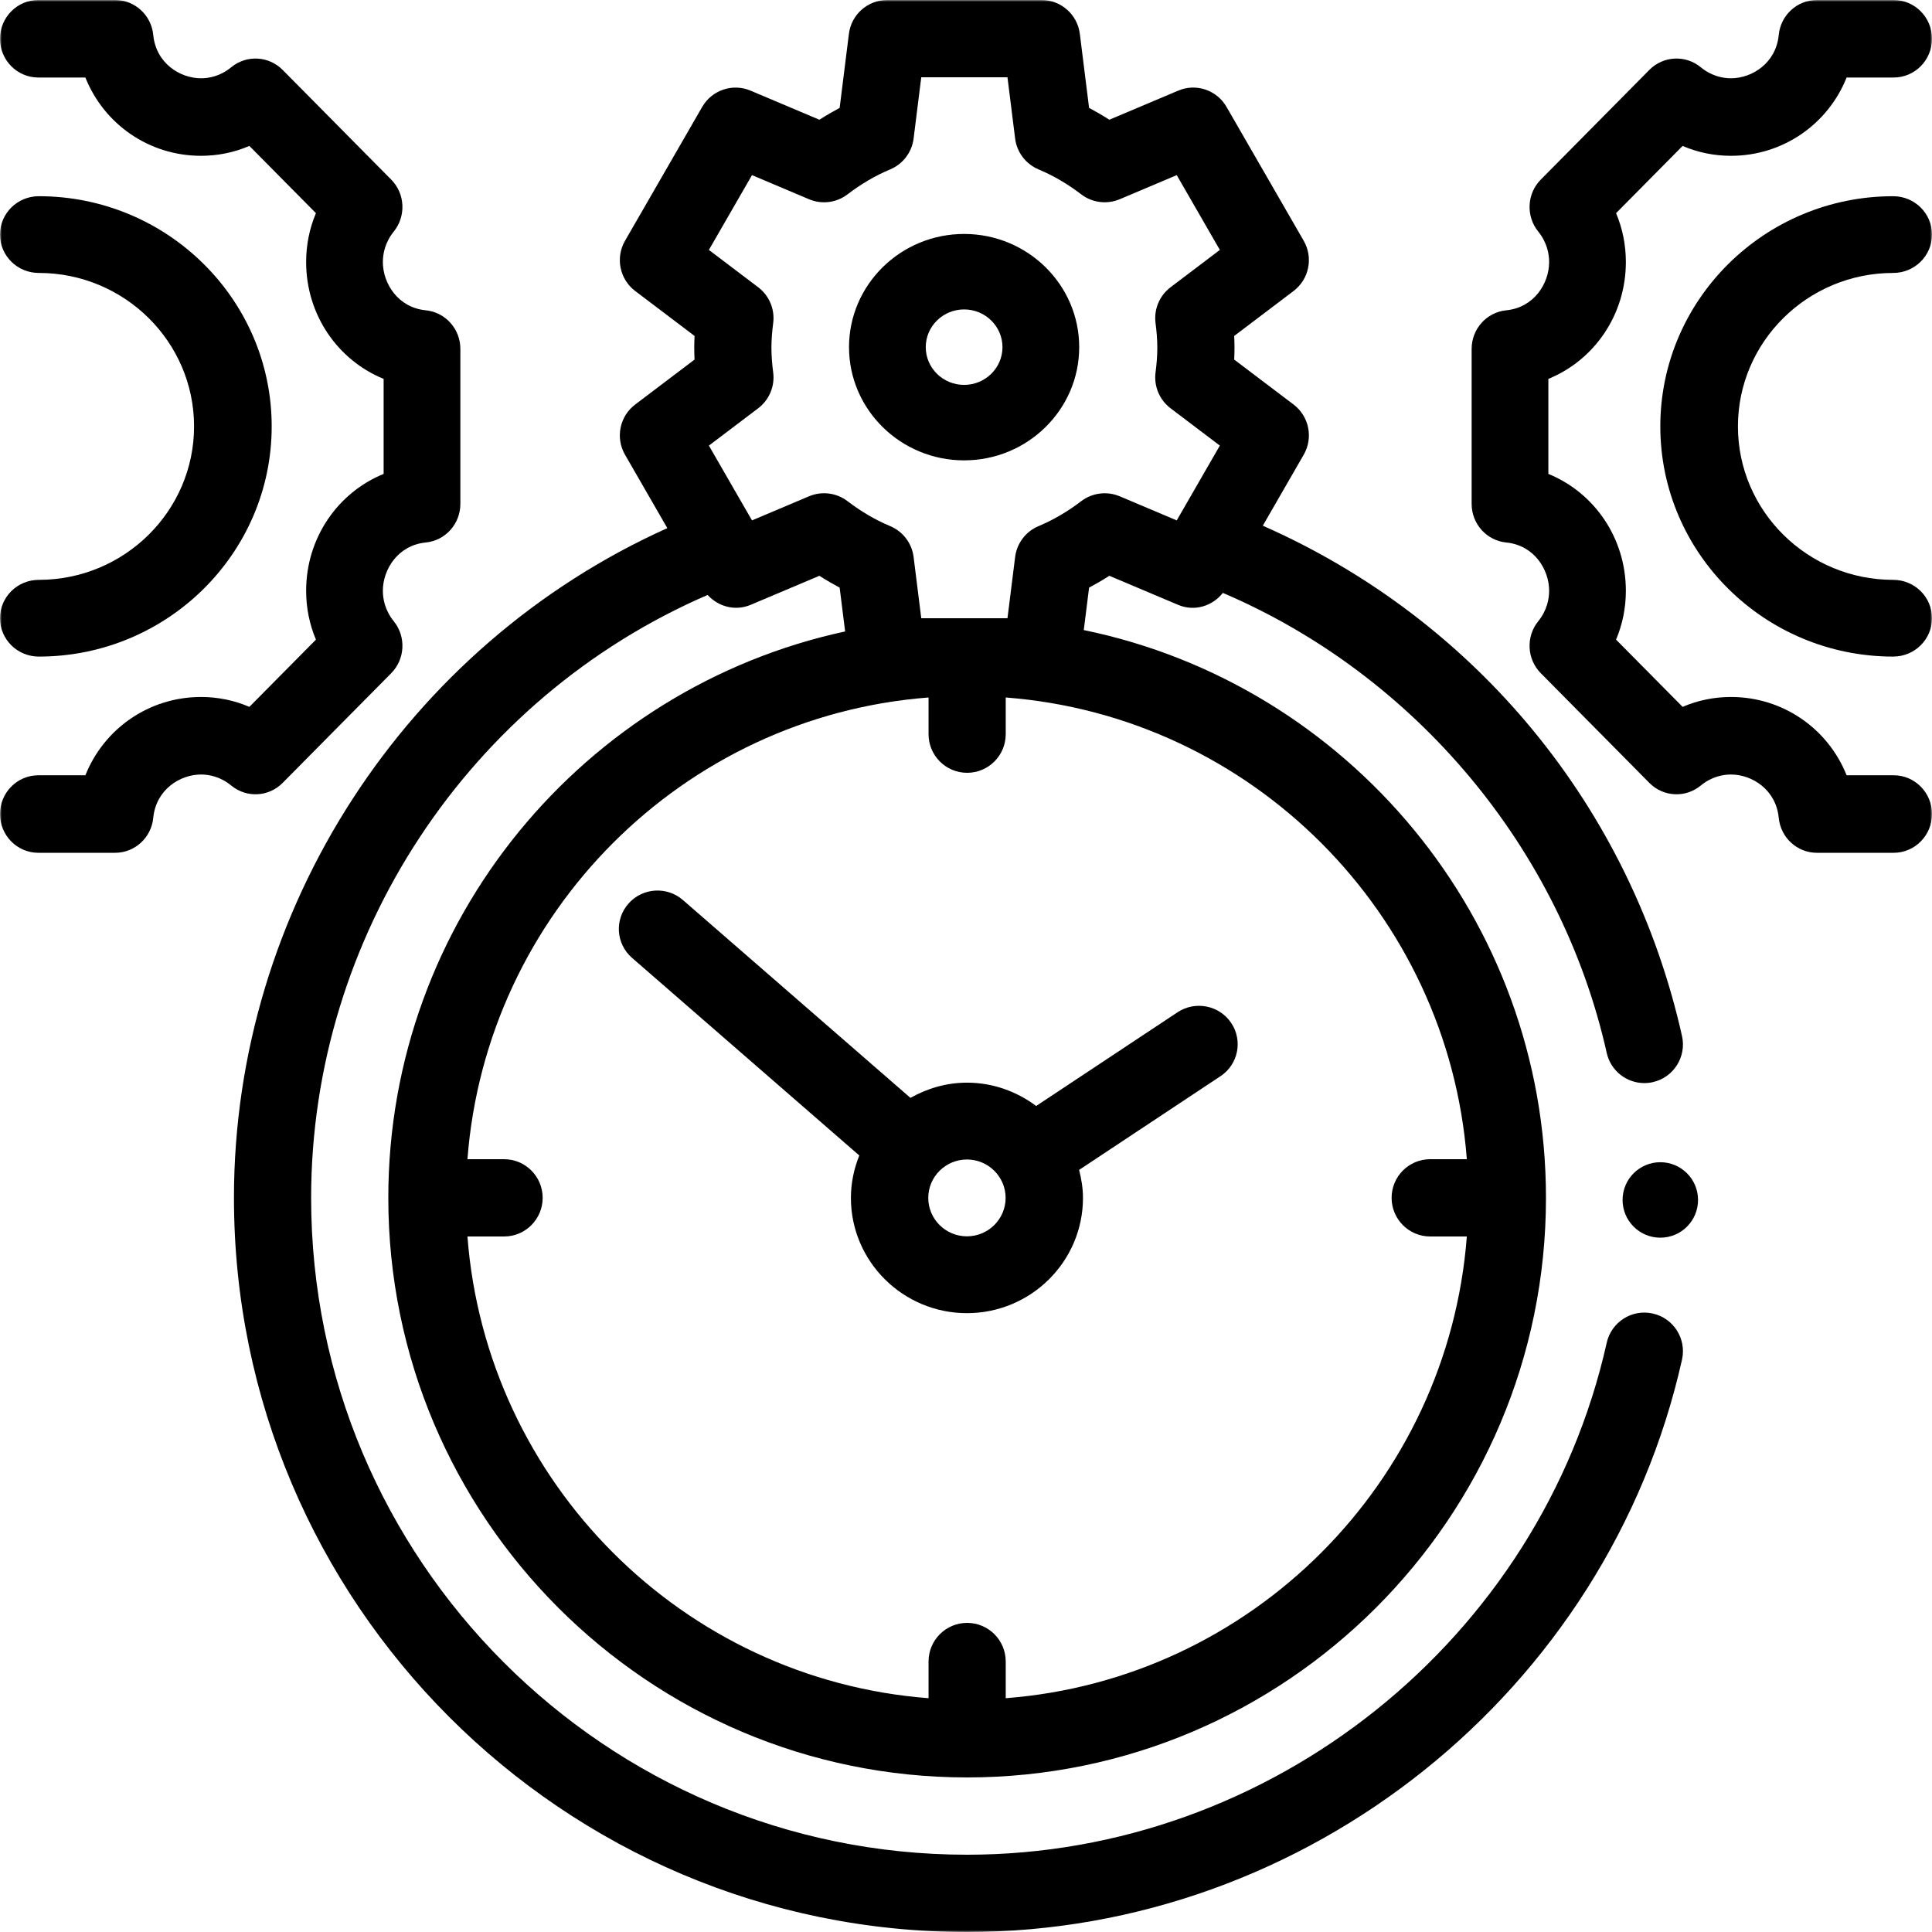 <svg width="512" height="512" viewBox="0 0 512 512" fill="none" xmlns="http://www.w3.org/2000/svg">
<g clip-path="url(#clip0_257_2)">
<mask id="mask0_257_2" style="mask-type:luminance" maskUnits="userSpaceOnUse" x="0" y="0" width="512" height="512">
<path d="M512 0H0V512H512V0Z" fill="white"/>
</mask>
<g mask="url(#mask0_257_2)">
<path d="M74.9 207.481L103.672 178.409C107.361 174.687 107.658 168.738 104.367 164.655C101.964 161.685 101.463 158.615 101.463 156.559C101.463 150.901 105.444 144.5 112.821 143.768C118.029 143.256 122 138.832 122 133.545V92.455C122 87.168 118.029 82.744 112.821 82.232C105.444 81.5 101.463 75.099 101.463 69.441C101.463 67.385 101.965 64.315 104.367 61.345C107.658 57.262 107.361 51.313 103.672 47.592L74.9 18.519C71.206 14.797 65.334 14.496 61.288 17.817C58.349 20.234 55.311 20.746 53.276 20.746C47.676 20.746 41.337 16.723 40.617 9.28C40.111 4.013 35.732 0 30.5 0H10.167C4.552 0 0 4.595 0 10.273C0 15.951 4.552 20.545 10.167 20.545H22.627C27.536 32.845 39.435 41.291 53.276 41.291C57.748 41.291 62.072 40.399 66.088 38.673L83.726 56.49C82.013 60.553 81.13 64.927 81.13 69.441C81.13 83.426 89.494 95.444 101.667 100.41V125.59C89.494 130.556 81.13 142.574 81.13 156.559C81.13 161.073 82.013 165.447 83.726 169.51L66.088 187.327C62.072 185.601 57.748 184.708 53.276 184.708C39.435 184.708 27.536 193.155 22.627 205.455H10.167C4.552 205.455 0 210.049 0 215.727C0 221.405 4.552 226 10.167 226H30.5C35.732 226 40.111 221.987 40.617 216.72C41.337 209.277 47.676 205.254 53.276 205.254C55.311 205.254 58.349 205.766 61.288 208.183C65.334 211.514 71.206 211.213 74.9 207.481Z" fill="black"/>
<path d="M10.286 153.667C4.605 153.667 0 158.214 0 163.833C0 169.453 4.605 174 10.286 174C44.317 174 72 146.637 72 113C72 79.363 44.317 52 10.286 52C4.605 52 0 56.547 0 62.167C0 67.786 4.605 72.333 10.286 72.333C32.972 72.333 51.429 90.572 51.429 113C51.429 135.428 32.972 153.667 10.286 153.667Z" fill="black"/>
<path d="M501.833 205.454H489.373C484.464 193.155 472.564 184.708 458.724 184.708C454.252 184.708 449.928 185.601 445.912 187.327L428.274 169.51C429.987 165.447 430.87 161.073 430.87 156.559C430.87 142.574 422.506 130.556 410.333 125.59V100.41C422.506 95.444 430.87 83.426 430.87 69.441C430.87 64.927 429.987 60.553 428.274 56.49L445.912 38.673C449.928 40.399 454.252 41.291 458.724 41.291C472.564 41.291 484.464 32.845 489.373 20.545H501.833C507.448 20.545 512 15.951 512 10.273C512 4.595 507.448 0 501.833 0H481.5C476.268 0 471.889 4.013 471.383 9.28C470.663 16.723 464.324 20.746 458.724 20.746C456.689 20.746 453.651 20.235 450.712 17.817C446.666 14.496 440.794 14.797 437.1 18.519L408.328 47.592C404.639 51.313 404.342 57.262 407.633 61.345C410.036 64.315 410.537 67.385 410.537 69.441C410.537 75.099 406.556 81.5 399.179 82.232C393.971 82.744 390 87.168 390 92.455V133.545C390 138.832 393.971 143.256 399.179 143.768C406.556 144.5 410.537 150.901 410.537 156.559C410.537 158.615 410.035 161.685 407.633 164.655C404.342 168.738 404.639 174.687 408.328 178.408L437.1 207.481C440.794 211.213 446.666 211.514 450.712 208.183C453.651 205.766 456.689 205.254 458.724 205.254C464.324 205.254 470.663 209.277 471.383 216.72C471.889 221.987 476.268 226 481.5 226H501.833C507.448 226 512 221.405 512 215.727C512 210.049 507.448 205.454 501.833 205.454Z" fill="black"/>
<path d="M501.714 72.333C507.395 72.333 512 67.786 512 62.167C512 56.547 507.395 52 501.714 52C467.683 52 440 79.363 440 113C440 146.637 467.683 174 501.714 174C507.395 174 512 169.453 512 163.833C512 158.214 507.395 153.667 501.714 153.667C479.028 153.667 460.571 135.428 460.571 113C460.571 90.572 479.028 72.333 501.714 72.333Z" fill="black"/>
<path d="M438.009 348.1C432.482 346.85 427.029 350.34 425.796 355.85C408.199 434.46 336.914 491.52 256.301 491.52C160.439 491.52 82.453 413.43 82.453 317.44C82.453 248.069 124.386 184.951 187.525 157.671C190.387 160.793 194.859 162.009 198.923 160.29L217.148 152.59C218.906 153.72 220.699 154.76 222.516 155.73L223.968 167.343C154.871 182.256 102.906 243.853 102.906 317.44C102.906 402.14 171.719 471.04 256.301 471.04C340.884 471.04 409.697 402.14 409.697 317.44C409.697 243.341 357.03 181.336 287.213 166.976L288.618 155.73C290.436 154.76 292.229 153.72 293.986 152.59L312.212 160.29C316.496 162.116 321.261 160.671 324.074 157.127C375.037 178.89 413.674 224.868 425.796 279.03C426.859 283.79 431.084 287.03 435.762 287.03C436.501 287.03 437.255 286.95 438.009 286.78C443.517 285.55 446.987 280.07 445.749 274.55C432.195 213.954 391.061 164.199 334.656 139.316L345.503 120.5C348.079 116.03 346.926 110.33 342.816 107.21L327.072 95.29C327.122 94.25 327.152 93.21 327.152 92.16C327.152 91.11 327.122 90.07 327.072 89.03L342.816 77.11C346.926 73.99 348.079 68.29 345.503 63.82L325.05 28.34C322.473 23.86 316.971 21.99 312.212 24.03L293.986 31.73C292.229 30.6 290.436 29.56 288.618 28.59L286.167 8.97C285.528 3.85 281.178 0 276.02 0H235.115C229.957 0 225.607 3.85 224.968 8.97L222.516 28.59C220.699 29.56 218.906 30.6 217.148 31.73L198.923 24.03C194.159 22 188.666 23.87 186.085 28.34L165.632 63.82C163.055 68.29 164.209 73.99 168.319 77.11L184.063 89.03C184.013 90.07 183.983 91.11 183.983 92.16C183.983 93.21 184.013 94.25 184.063 95.29L168.319 107.21C164.209 110.33 163.055 116.03 165.632 120.5L176.849 139.958C107.716 171.045 62 240.856 62 317.44C62 424.72 149.164 512 256.301 512C346.406 512 426.08 448.21 445.749 360.33C446.987 354.81 443.522 349.33 438.009 348.1ZM388.726 307.2H379.018C373.371 307.2 368.792 311.78 368.792 317.44C368.792 323.1 373.371 327.68 379.018 327.68H388.726C383.731 392.908 331.673 445.04 266.528 450.041V440.32C266.528 434.66 261.949 430.08 256.301 430.08C250.654 430.08 246.075 434.66 246.075 440.32V450.041C180.93 445.04 128.872 392.908 123.876 327.68H133.585C139.232 327.68 143.811 323.1 143.811 317.44C143.811 311.78 139.232 307.2 133.585 307.2H123.876C128.872 241.972 180.93 189.841 246.075 184.839V194.56C246.075 200.22 250.654 204.8 256.301 204.8C261.949 204.8 266.528 200.22 266.528 194.56V184.839C331.673 189.841 383.731 241.972 388.726 307.2ZM204.435 92.16C204.435 89.93 204.63 87.75 204.905 85.6C205.374 81.96 203.856 78.35 200.935 76.13L187.863 66.23L199.287 46.41L214.402 52.8C217.793 54.23 221.673 53.74 224.594 51.51C228.184 48.76 231.994 46.53 235.914 44.89C239.294 43.47 241.661 40.35 242.115 36.71L244.143 20.48H266.992L269.02 36.71C269.474 40.35 271.841 43.47 275.221 44.89C279.141 46.53 282.951 48.76 286.541 51.51C289.452 53.73 293.347 54.22 296.733 52.8L311.848 46.41L323.272 66.23L310.2 76.13C307.279 78.35 305.761 81.96 306.23 85.6C306.505 87.75 306.7 89.93 306.7 92.16C306.7 94.39 306.505 96.57 306.23 98.72C305.761 102.36 307.279 105.97 310.2 108.19L323.272 118.09L311.848 137.91L296.733 131.52C293.362 130.11 289.467 130.59 286.541 132.81C282.951 135.56 279.141 137.79 275.221 139.43C271.841 140.85 269.474 143.97 269.02 147.61L266.992 163.84H244.143L242.115 147.61C241.661 143.97 239.294 140.85 235.914 139.43C231.994 137.79 228.184 135.56 224.594 132.81C221.678 130.59 217.803 130.09 214.402 131.52L199.287 137.91L187.863 118.09L200.935 108.19C203.856 105.97 205.374 102.36 204.905 98.72C204.63 96.57 204.435 94.39 204.435 92.16Z" fill="black"/>
<path d="M255.5 122C272.319 122 286 108.543 286 92C286 75.457 272.319 62 255.5 62C238.681 62 225 75.457 225 92C225 108.543 238.681 122 255.5 122ZM255.5 82C261.105 82 265.667 86.482 265.667 92C265.667 97.518 261.105 102 255.5 102C249.895 102 245.333 97.518 245.333 92C245.333 86.482 249.895 82 255.5 82Z" fill="black"/>
<path d="M274.597 293.095C269.46 289.267 263.151 286.915 256.249 286.915C250.786 286.915 245.726 288.456 241.275 290.947L181.002 238.537C176.732 234.808 170.266 235.246 166.538 239.481C162.809 243.716 163.239 250.149 167.499 253.847L227.721 306.214C226.322 309.702 225.5 313.48 225.5 317.458C225.5 334.3 239.293 348 256.249 348C273.206 348 286.999 334.3 286.999 317.458C286.999 314.885 286.58 312.426 285.975 310.038L323.439 285.205C328.149 282.083 329.415 275.76 326.277 271.087C323.129 266.394 316.758 265.152 312.058 268.264L274.597 293.095ZM256.249 327.638C250.599 327.638 245.999 323.075 245.999 317.458C245.999 311.84 250.599 307.277 256.249 307.277C261.9 307.277 266.499 311.84 266.499 317.458C266.499 323.075 261.9 327.638 256.249 327.638Z" fill="black"/>
<path d="M440 328C445.523 328 450 323.523 450 318C450 312.477 445.523 308 440 308C434.477 308 430 312.477 430 318C430 323.523 434.477 328 440 328Z" fill="black"/>
</g>
</g>
<defs>
<clipPath id="clip0_257_2">
<rect width="512" height="512" fill="white"/>
</clipPath>
</defs>
</svg>
